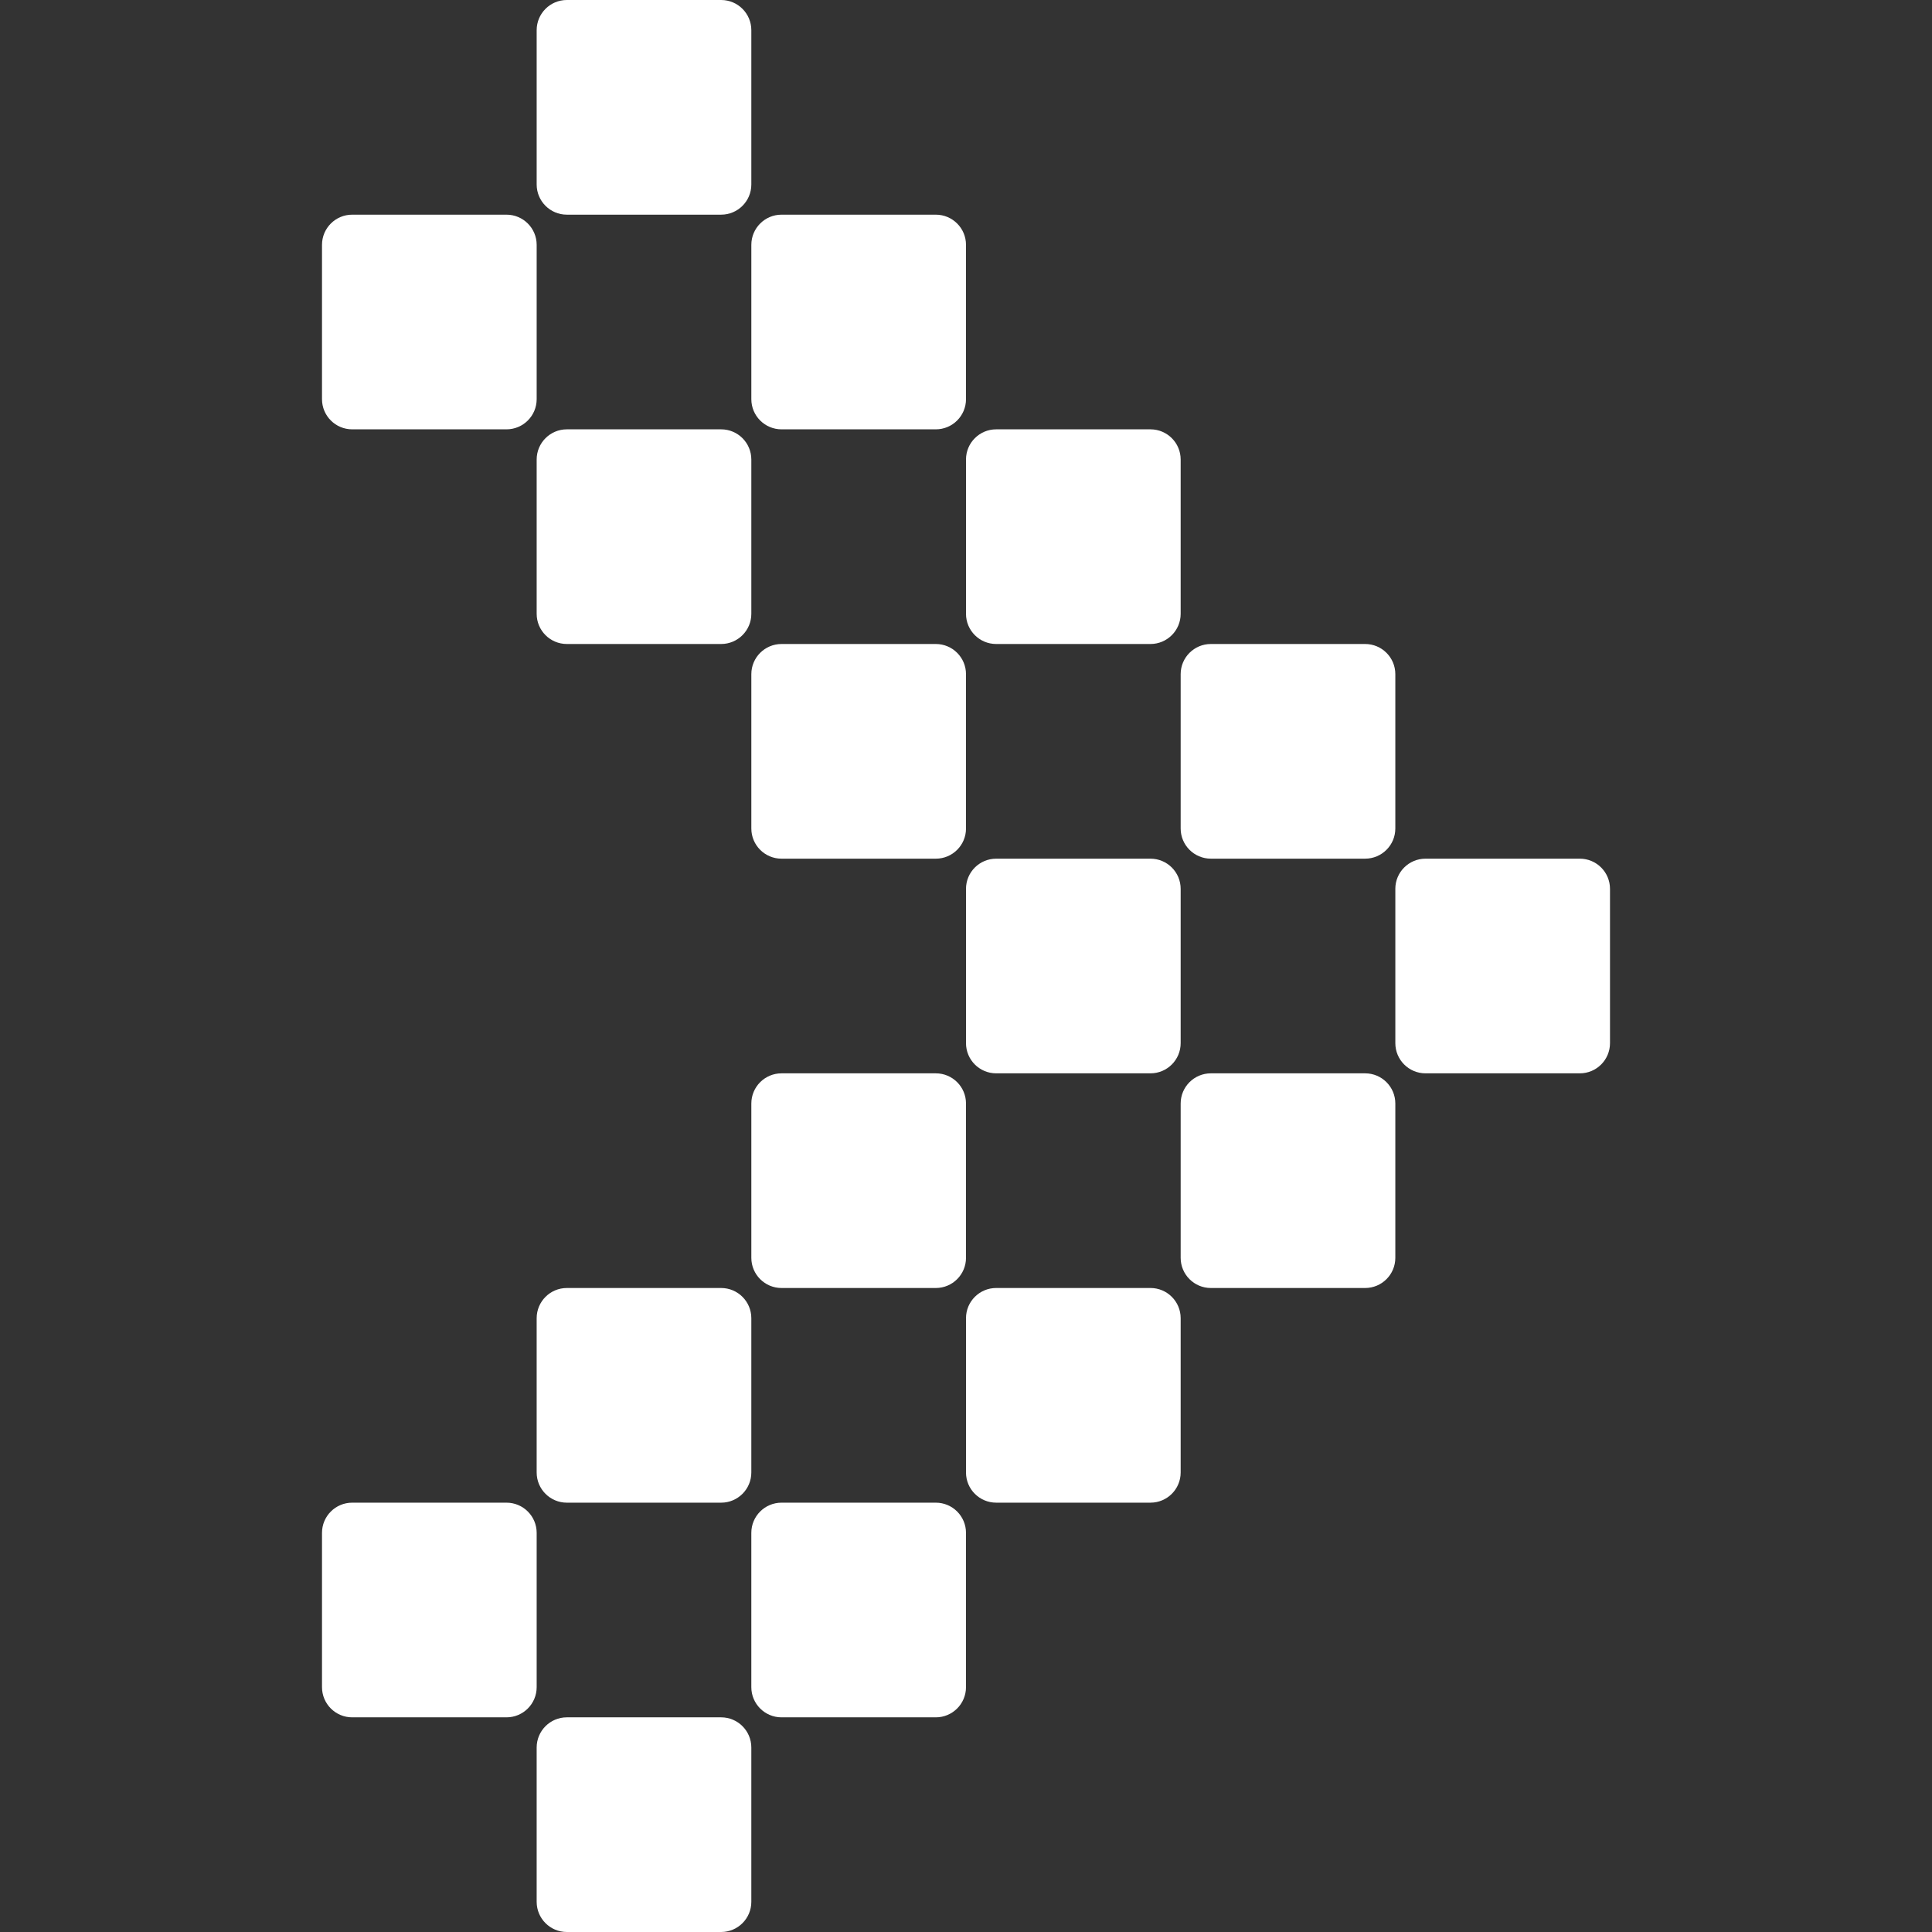 <?xml version="1.0"?>
<svg xmlns="http://www.w3.org/2000/svg" xmlns:xlink="http://www.w3.org/1999/xlink" version="1.1" id="Capa_1" x="0px" y="0px" width="512px" height="512px" viewBox="0 0 587.52 587.52" style="enable-background:new 0 0 587.52 587.52;" xml:space="preserve" class=""><rect x="0" y="0" width="587.52" height="587.52" fill="#333333" stroke="none"/><g transform="matrix(-1 0 0 1 587.52 0)"><g>
	<g>
		<path d="M228.481,335.581c0-5.07-4.109-9.18-9.18-9.18h-46.919c-5.071,0-9.18,4.109-9.18,9.18V382.5c0,5.07,4.109,9.18,9.18,9.18    h46.919c5.07,0,9.18-4.109,9.18-9.18V335.581L228.481,335.581z" data-original="#000000" class="active-path" data-old_color="#ffffff" fill="#ffffff"/>
		<path d="M163.202,270.302c0-5.071-4.109-9.18-9.18-9.18H107.1c-5.07,0-9.18,4.109-9.18,9.18v46.918c0,5.07,4.11,9.181,9.18,9.181    h46.919c5.07,0,9.18-4.11,9.18-9.181v-46.918H163.202z" data-original="#000000" class="active-path" data-old_color="#ffffff" fill="#ffffff"/>
		<path d="M237.661,326.401h46.919c5.07,0,9.18-4.11,9.18-9.181v-46.918c0-5.071-4.11-9.18-9.18-9.18h-46.919    c-5.07,0-9.18,4.109-9.18,9.18v46.918C228.481,322.291,232.591,326.401,237.661,326.401z" data-original="#000000" class="active-path" data-old_color="#ffffff" fill="#ffffff"/>
		<path d="M228.481,205.02c0-5.07-4.109-9.18-9.18-9.18h-46.919c-5.071,0-9.18,4.11-9.18,9.18v46.919c0,5.07,4.109,9.18,9.18,9.18    h46.919c5.07,0,9.18-4.11,9.18-9.18V205.02L228.481,205.02z" data-original="#000000" class="active-path" data-old_color="#ffffff" fill="#ffffff"/>
		<path d="M293.76,251.942c0,5.071,4.109,9.18,9.179,9.18h46.92c5.07,0,9.18-4.109,9.18-9.18V205.02c0-5.07-4.109-9.18-9.18-9.18    h-46.92c-5.07,0-9.179,4.11-9.179,9.18V251.942z" data-original="#000000" class="active-path" data-old_color="#ffffff" fill="#ffffff"/>
		<path d="M284.58,130.561h-46.919c-5.07,0-9.18,4.109-9.18,9.18v46.919c0,5.07,4.11,9.18,9.18,9.18h46.919    c5.07,0,9.18-4.109,9.18-9.18v-46.919C293.76,134.67,289.65,130.561,284.58,130.561z" data-original="#000000" class="active-path" data-old_color="#ffffff" fill="#ffffff"/>
		<path d="M424.32,139.741c0-5.071-4.109-9.18-9.18-9.18h-46.918c-5.07,0-9.18,4.109-9.18,9.18v46.919c0,5.07,4.109,9.18,9.18,9.18    h46.918c5.07,0,9.18-4.109,9.18-9.18V139.741z" data-original="#000000" class="active-path" data-old_color="#ffffff" fill="#ffffff"/>
		<path d="M302.939,130.561h46.92c5.07,0,9.18-4.109,9.18-9.18V74.462c0-5.07-4.109-9.18-9.18-9.18h-46.92    c-5.07,0-9.179,4.109-9.179,9.18v46.919C293.76,126.452,297.873,130.561,302.939,130.561z" data-original="#000000" class="active-path" data-old_color="#ffffff" fill="#ffffff"/>
		<path d="M480.42,65.282h-46.918c-5.072,0-9.182,4.109-9.182,9.18v46.919c0,5.071,4.109,9.18,9.182,9.18h46.918    c5.07,0,9.18-4.109,9.18-9.18V74.462C489.6,69.392,485.49,65.282,480.42,65.282z" data-original="#000000" class="active-path" data-old_color="#ffffff" fill="#ffffff"/>
		<path d="M424.32,9.18c0-5.071-4.109-9.18-9.18-9.18h-46.918c-5.07,0-9.18,4.109-9.18,9.18v46.919c0,5.07,4.109,9.18,9.18,9.18    h46.918c5.07,0,9.18-4.109,9.18-9.18V9.18z" data-original="#000000" class="active-path" data-old_color="#ffffff" fill="#ffffff"/>
		<path d="M302.939,391.68h46.92c5.07,0,9.18-4.109,9.18-9.18v-46.919c0-5.07-4.109-9.18-9.18-9.18h-46.92    c-5.07,0-9.179,4.109-9.179,9.18V382.5C293.76,387.57,297.873,391.68,302.939,391.68z" data-original="#000000" class="active-path" data-old_color="#ffffff" fill="#ffffff"/>
		<path d="M293.76,400.86c0-5.07-4.11-9.181-9.18-9.181h-46.919c-5.07,0-9.18,4.11-9.18,9.181v46.919c0,5.07,4.11,9.18,9.18,9.18    h46.919c5.07,0,9.18-4.109,9.18-9.18V400.86z" data-original="#000000" class="active-path" data-old_color="#ffffff" fill="#ffffff"/>
		<path d="M368.223,456.962h46.918c5.07,0,9.18-4.109,9.18-9.18v-46.919c0-5.07-4.109-9.181-9.18-9.181h-46.918    c-5.07,0-9.18,4.11-9.18,9.181v46.919C359.043,452.85,363.152,456.962,368.223,456.962z" data-original="#000000" class="active-path" data-old_color="#ffffff" fill="#ffffff"/>
		<path d="M359.043,466.142c0-5.07-4.111-9.18-9.182-9.18h-46.918c-5.07,0-9.18,4.109-9.18,9.18v46.919    c0,5.071,4.11,9.181,9.18,9.181h46.918c5.07,0,9.182-4.109,9.182-9.181V466.142z" data-original="#000000" class="active-path" data-old_color="#ffffff" fill="#ffffff"/>
		<path d="M480.42,456.962h-46.918c-5.072,0-9.182,4.109-9.182,9.18v46.919c0,5.071,4.109,9.181,9.182,9.181h46.918    c5.07,0,9.18-4.109,9.18-9.181v-46.919C489.6,461.071,485.49,456.962,480.42,456.962z" data-original="#000000" class="active-path" data-old_color="#ffffff" fill="#ffffff"/>
		<path d="M415.141,522.241h-46.918c-5.07,0-9.18,4.109-9.18,9.18v46.919c0,5.07,4.109,9.18,9.18,9.18h46.918    c5.07,0,9.18-4.109,9.18-9.18v-46.919C424.32,526.351,420.211,522.241,415.141,522.241z" data-original="#000000" class="active-path" data-old_color="#ffffff" fill="#ffffff"/>
	</g>
</g></g> </svg>
